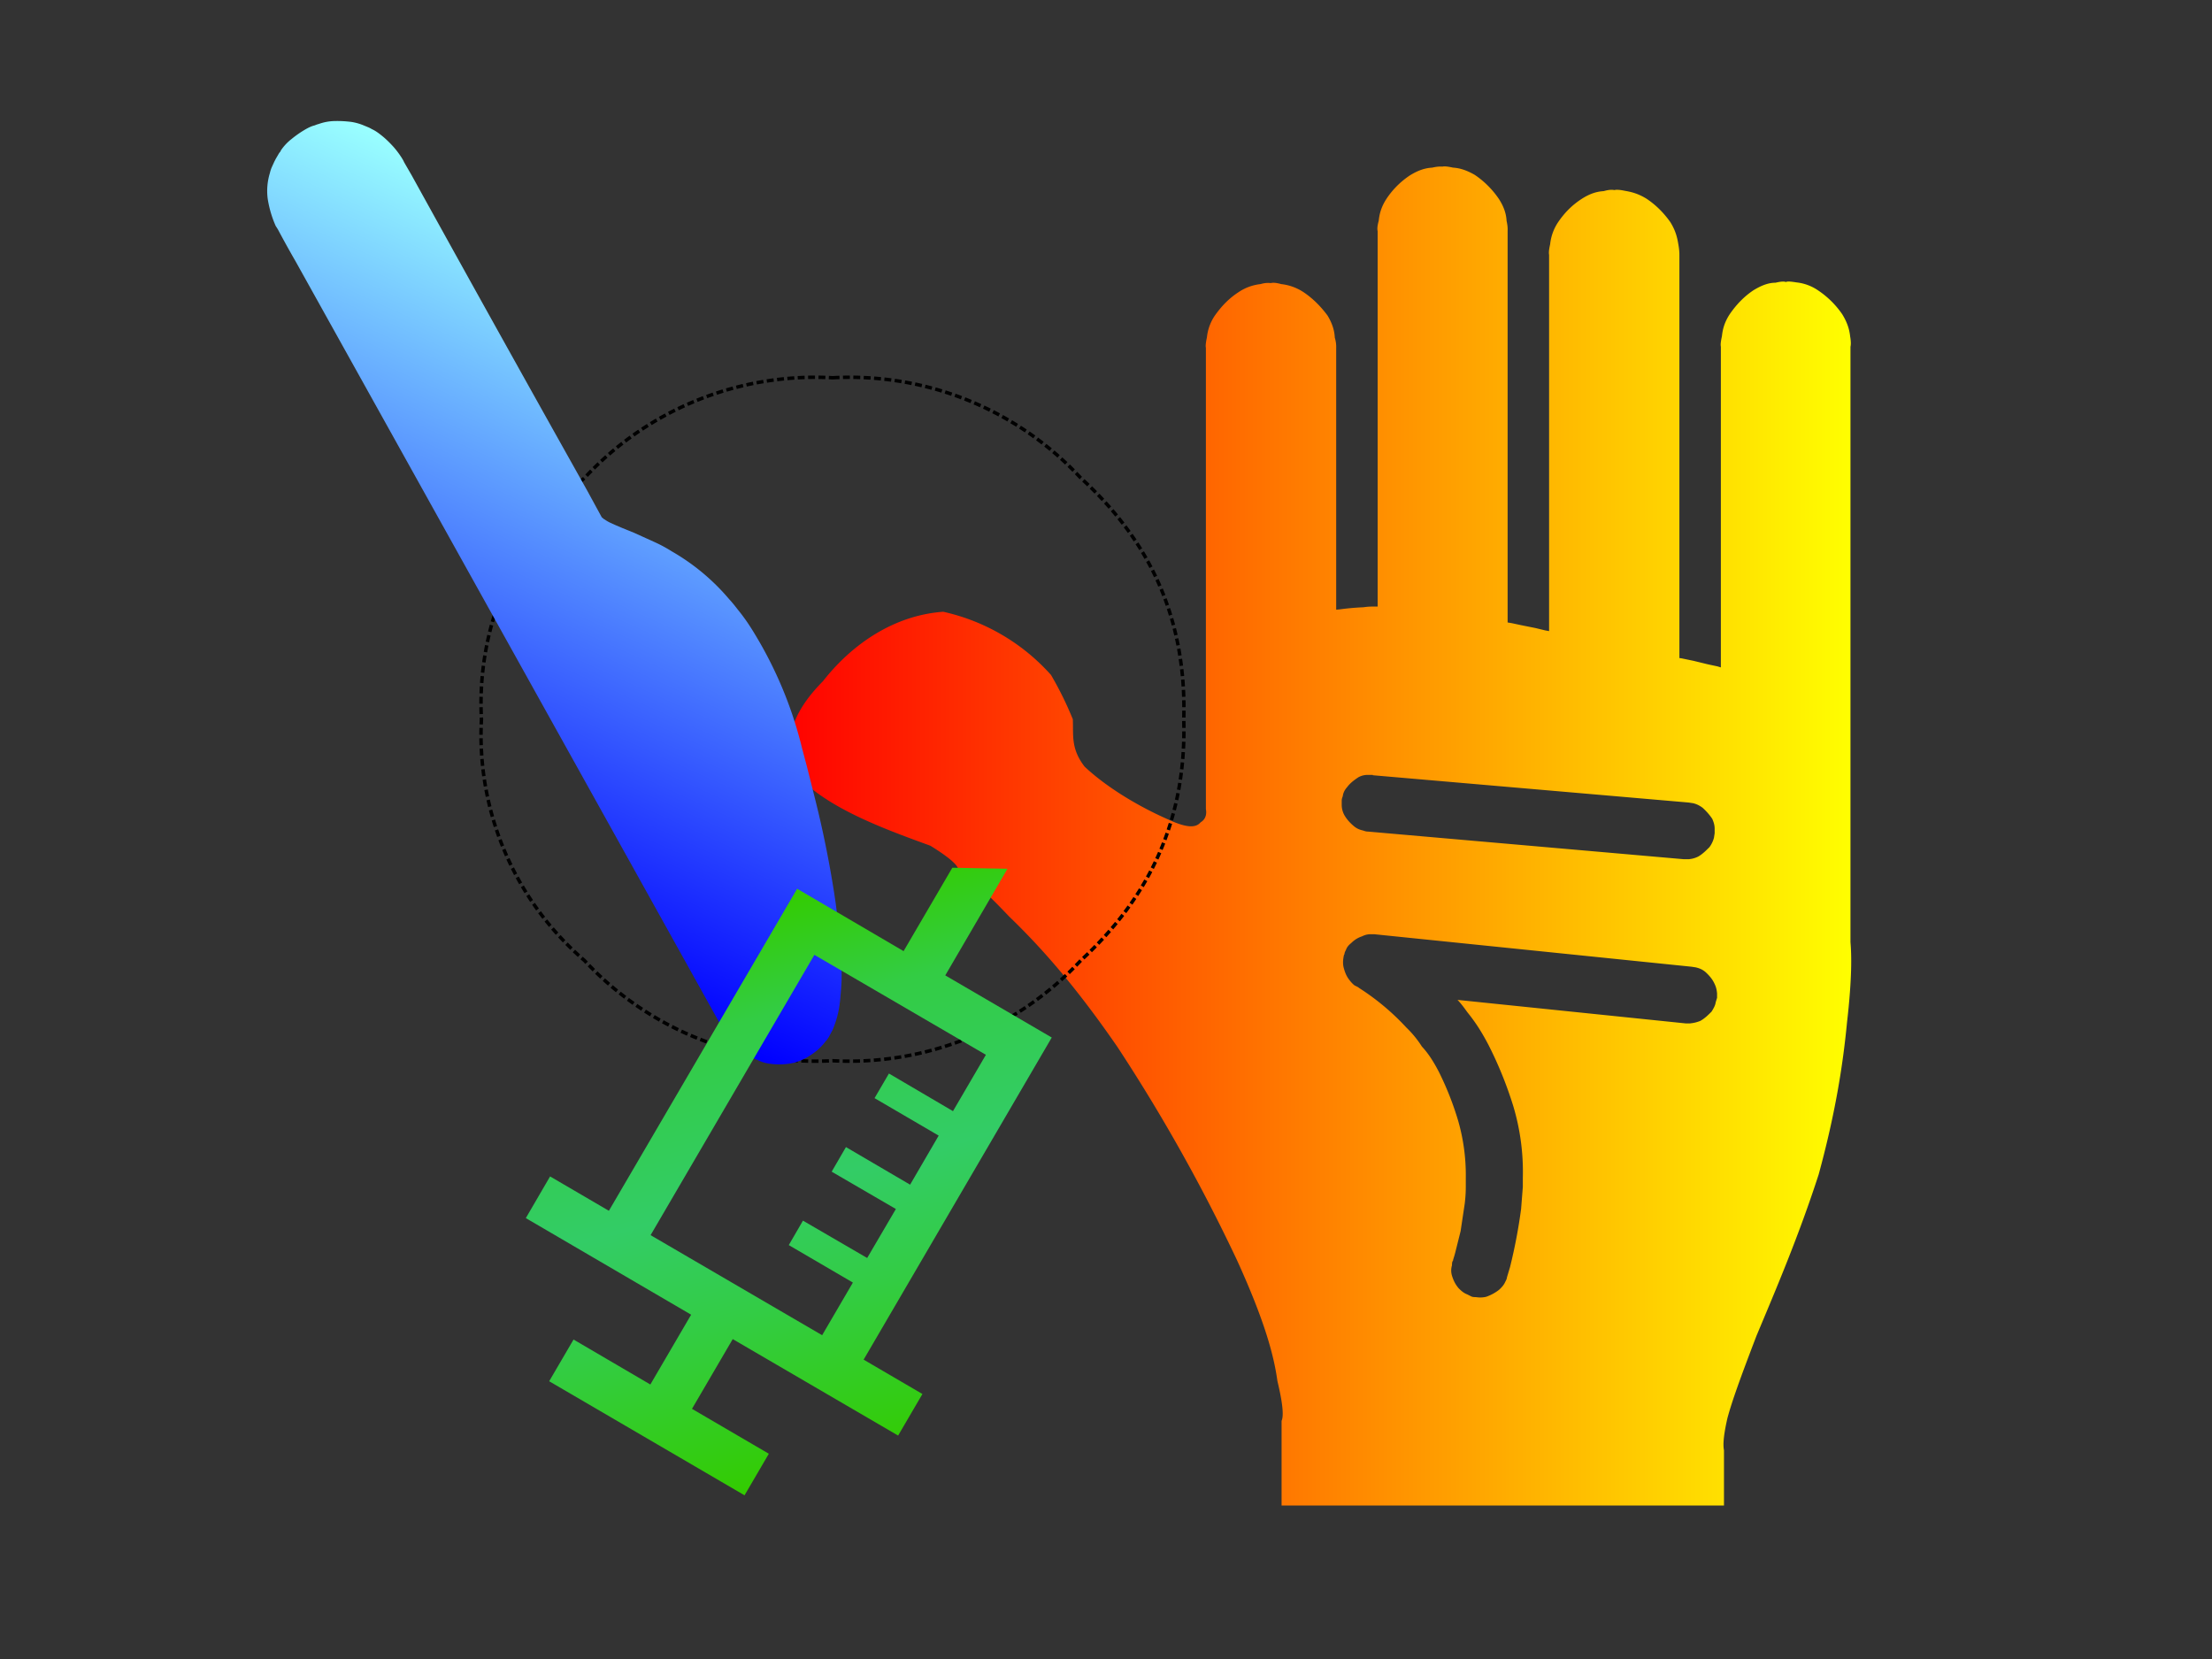 <svg xmlns:xlink="http://www.w3.org/1999/xlink" image-rendering="optimizeSpeed" baseProfile="basic" xmlns="http://www.w3.org/2000/svg" viewBox="0 0 640 480"><rect x="0" y="0" width="640" height="480" fill="#333333" stroke="none"/><defs><mask id="f"><path fill="#FFF" d="M0 0h640v480H0z"/></mask><linearGradient id="a"><stop offset="0" stop-color="red"/><stop offset="1" stop-color="#ff0"/></linearGradient><linearGradient id="g" xlink:href="#a" y1=".5" x2="1" y2=".5"/><linearGradient id="b"><stop offset="0" stop-color="#3c0"/><stop offset=".3" stop-color="#3c4"/><stop offset=".5" stop-color="#3c6"/><stop offset=".8" stop-color="#3c4"/><stop offset="1" stop-color="#3c0"/></linearGradient><linearGradient id="c" xlink:href="#b" x1=".5" x2=".5" y2="1"/><symbol id="i" overflow="visible" preserveAspectRatio="none"><path fill="url(#c)" d="M425.3 117l56.2 56.3 30.5-30.5L369.1 0l-30.4 30.4 56.2 56.2-51 51-121-120.8-30.4 30.4 43 43L0 325.8l77.9 77.8-77.9 78L47.4 495l61-61 77.8 78 235.6-235.5 43 43 30.4-30.5-120.9-120.9 51-51zm-34 129l-205 205L60.8 325.8l41.2-41.2 46.8 47 18-18-46.9-46.9 35.8-35.9 46.9 47 17.9-18-47-46.8 35.9-35.8 47 46.8 17.8-17.9-46.9-46.9 38.5-38.5L391.3 246z"/></symbol><linearGradient id="d"><stop offset="0" stop-color="#00f"/><stop offset="1" stop-color="#9ff"/></linearGradient><linearGradient id="e" xlink:href="#d" y1=".5" x2="1" y2=".5"/><symbol id="h" overflow="visible" preserveAspectRatio="none"><path fill="url(#e)" d="M449.2 14.9c-.3-.3-.7-.9-1.9-2-1-1.3-2.4-2.6-4.8-4.3a62.6 62.6 0 0 0-8.1-4.8 29.4 29.4 0 0 0-8.8-3h-.9c-.4-.2-1-.3-2-.4l-2.9-.3-2-.1H415c-1 0-2.3 0-4.3.4a36.1 36.1 0 0 0-14.2 5 64.2 64.2 0 0 0-12.8 11l-1.3 2a610 610 0 0 0-13 17.5l-73.9 99.9-150.2 203-72 97.3c-13.5 18.3-13.4 18.1-11.5 15.7-.3.3-.8.9-1.7 2.4a51.5 51.5 0 0 0-7.4 20.7 9.2 9.2 0 0 0 0 2.7v2.4c0 1.3.1 3 .7 5.4a40.7 40.7 0 0 0 5.4 12l1.4 2 1.5 1.6c.9 1 2 2 4 3.6a48 48 0 0 0 6.6 4c2.2 1 3.7 1.5 5 1.9l2.3.6.3.1.2.1.7.1 1.6.3a354.6 354.6 0 0 1 4.7.3l2.3-.1a55.2 55.2 0 0 0 13.7-2.5c2.7-.8 4.4-1.5 5.9-2l2.8-1 4.1-1.6c2.3-1 5.2-2.3 10.3-4.8a534.7 534.7 0 0 0 29.5-17l5.9-3.8 6-4a621.4 621.4 0 0 0 38.2-27.9l17.2-13.7 7.8-6.4a238.2 238.2 0 0 0 49.4-52.3c5.6-8 8.1-12.8 10-16.6 2.4-4.5 3.1-6.3 3.4-7a127.4 127.4 0 0 0 11.7-42.4c.8-6 .8-9.5.8-12.2v-4.9-2.5-5.4l-.3-7.1-.1-4.2V271v-.9-1.8a20.1 20.1 0 0 1 .4-3.4v-.4l.4-1.4v-.2l11-14.6A32190.5 32190.5 0 0 1 444 77.3l5.3-7.4c.3-.3.9-1 2-2.7 1-1.6 2.1-3.4 3.5-6.4 1.4-3.2 2.6-6.4 3.4-9.7.8-3.1 1-5 1-6.6.2-1.8.1-2.5.1-2.8l-.1-3c-.1-1.8-.3-3.9-1.1-6.9-1-3.2-2.2-6.3-3.6-9.2a29.5 29.5 0 0 0-5.3-7.7z"/></symbol></defs><g mask="url(#f)"><path fill="url(#g)" d="M516.7 81.6c-.5-.2-1.3-.2-3 .2-1.8 0-3.8.6-6.4 2.2-2.7 1.8-5 4.2-6.9 7-1.6 2.5-2 4.5-2.2 6.3-.4 1.8-.4 2.6-.3 3v92.8l-1-.3-2.8-.6-4.1-1-2.9-.6a9 9 0 0 0-1.2-.2V73.7c0-.4 0-1.3-.3-3-.3-1.8-.7-3.8-2.3-6.4-1.9-2.7-4.2-5-6.9-6.8-2.6-1.6-4.6-2-6.3-2.3-1.9-.4-2.7-.3-3-.2-.5-.1-1.4-.2-3.1.3-1.8.1-3.8.6-6.3 2.2-2.8 1.8-5 4-6.9 6.8a14.1 14.1 0 0 0-2.3 6.4c-.4 1.7-.4 2.6-.3 3v108.9l-1.1-.2-2.9-.7-4-.8-2.8-.6-1.2-.2V66.9c0-.4.1-1.2-.3-3-.1-1.8-.6-3.8-2.2-6.3a26 26 0 0 0-7-7c-2.6-1.5-4.6-2-6.3-2.1-1.8-.4-2.6-.4-3-.3-.5 0-1.3-.1-3 .3-1.8.1-3.8.6-6.4 2.2a24 24 0 0 0-6.9 6.9c-1.6 2.5-2 4.5-2.2 6.3-.5 1.8-.4 2.6-.3 3v108.6h-1.2c-.8 0-1.6 0-2.9.2a73 73 0 0 0-6.8.6l-1.1.1v-75.7a9 9 0 0 0-.4-3c-.1-1.9-.6-3.9-2.1-6.4-2-2.7-4.3-5-7-6.8a14.6 14.6 0 0 0-6.4-2.3c-1.8-.5-2.6-.4-3-.3-.4 0-1.3-.2-3 .3a14 14 0 0 0-6.3 2.3c-2.8 1.8-5 4.1-6.9 6.8a13.6 13.6 0 0 0-2.3 6.3c-.4 1.8-.4 2.7-.3 3v133.5c.2 1 .2 2.8-1.5 3.8-1.2 1.4-3.4 2-9.4-.8-8-3.5-17.5-9-24.2-15.3-4-5.2-3.2-9-3.4-13.7a99 99 0 0 0-6.3-12.8 58.9 58.9 0 0 0-31.2-18.3c-13.9 1-26.1 9-34.8 20.1-9.5 9.6-12.4 19-6.3 28.4 9.1 9 25.1 14.7 37.4 19.2 7.6 4.7 8.3 6.5 8 7.2 1.9 1 6 4 14.7 13.2 8.6 8.3 18.5 19.1 31.4 37.8a503 503 0 0 1 34.6 61.7c8.2 18 10.7 27.8 11.7 35 2 8.3 1.6 10.6 1.2 11.5v24.5h128v-16c-.2-1-.4-3.2 1-9.3 1.3-4.8 3.5-11 8.4-23.8 5.7-13.6 12.2-28.8 18-46.7 4.8-17.6 7-31.5 8.2-44 1.5-13 1.3-19.7 1-23.2V100.3c.1-.4.2-1.2-.1-3-.2-1.8-.7-3.8-2.3-6.4a26 26 0 0 0-7-6.9 13.6 13.6 0 0 0-6.3-2.3c-1.8-.3-2.6-.3-3-.1zM397.2 224.3l91.4 7.9 1.3.2c.8.2 1.6.5 2.7 1.3 1 .9 2 2 2.8 3.2.5 1.1.7 2 .7 2.8v1.4l-.2 1.3a8 8 0 0 1-1.3 2.7c-1 1-2 2-3.2 2.7-1.2.6-2 .7-2.8.8h-1.4l-91.4-8c-.2 0-.6 0-1.4-.3-.8-.2-1.6-.4-2.6-1.2-1.2-1-2.1-2-2.8-3.2a6.2 6.2 0 0 1-.8-2.9v-1.3c0-.2 0-.6.3-1.3.1-.8.4-1.7 1.3-2.7.8-1.1 2-2 3.2-2.8 1.1-.6 2-.7 2.8-.7h1.4zm90.5 71.8l-66-6.8c.3.3 1.1 1.1 2.8 3.5 1.6 2 3.6 4.6 6.2 9.6 2.7 5.3 5.1 11.1 7.1 17.5a66.3 66.3 0 0 1 2.8 20.9v2.6l-.5 6.4a154.6 154.6 0 0 1-3.2 16.8l-.9 3c0 .2-.1.6-.5 1.3-.3.7-.8 1.4-1.8 2.3a13 13 0 0 1-3.7 2c-1.3.3-2.2.2-3 .1-.8 0-1.1-.1-1.3-.2l-1.2-.6c-.8-.3-1.5-.8-2.4-1.7-1-1.1-1.6-2.4-2-3.7a5.2 5.2 0 0 1 0-3c0-.8.1-1.2.3-1.3 0-.4.3-1 .7-2.6l1.5-6 1.2-8c.3-2.6.3-4 .3-5.3v-2.1a56.9 56.9 0 0 0-2.2-16.5 88 88 0 0 0-5.5-14c-2-3.9-3.6-6-5-7.5a29.8 29.8 0 0 0-4.5-5.5 69.4 69.4 0 0 0-13.6-11.4l-.4-.3-1-.5c-.5-.4-1.1-1-1.8-2s-1.1-2.2-1.4-3.4c-.2-1.1-.1-2 0-2.6.1-.7.2-1 .3-1 0-.2 0-.5.4-1.2.2-.6.6-1.3 1.5-2 1-1 2-1.6 3.2-2 1-.5 1.8-.6 2.5-.6h1l91.8 9.4 1.3.2c.7.2 1.6.4 2.7 1.3 1 .9 2 2 2.6 3.3.6 1.2.7 2 .8 2.9v1.3l-.4 1.3c-.1.8-.5 1.6-1.2 2.7-1 1-2 2-3.3 2.7-1.3.5-2.1.6-2.9.7h-1.3z"/><path fill="none" stroke="#000" stroke-dasharray="2.00,1.00" d="M240.9 109.3a91.1 91.1 0 0 1 71.8 29c20.9 19 30.6 42 29.8 69.8.8 27.8-9 50.7-29.8 69.8a91.5 91.5 0 0 1-71.8 29 91.3 91.3 0 0 1-71.8-29 86 86 0 0 1-29.8-69.8 86 86 0 0 1 29.8-69.8 91 91 0 0 1 71.8-29z"/><use xlink:href="#h" transform="scale(.49 .49) rotate(-65.6 364 246.3)"/><use xlink:href="#i" transform="rotate(165.3 139.6 222.5) scale(.324)"/></g></svg>